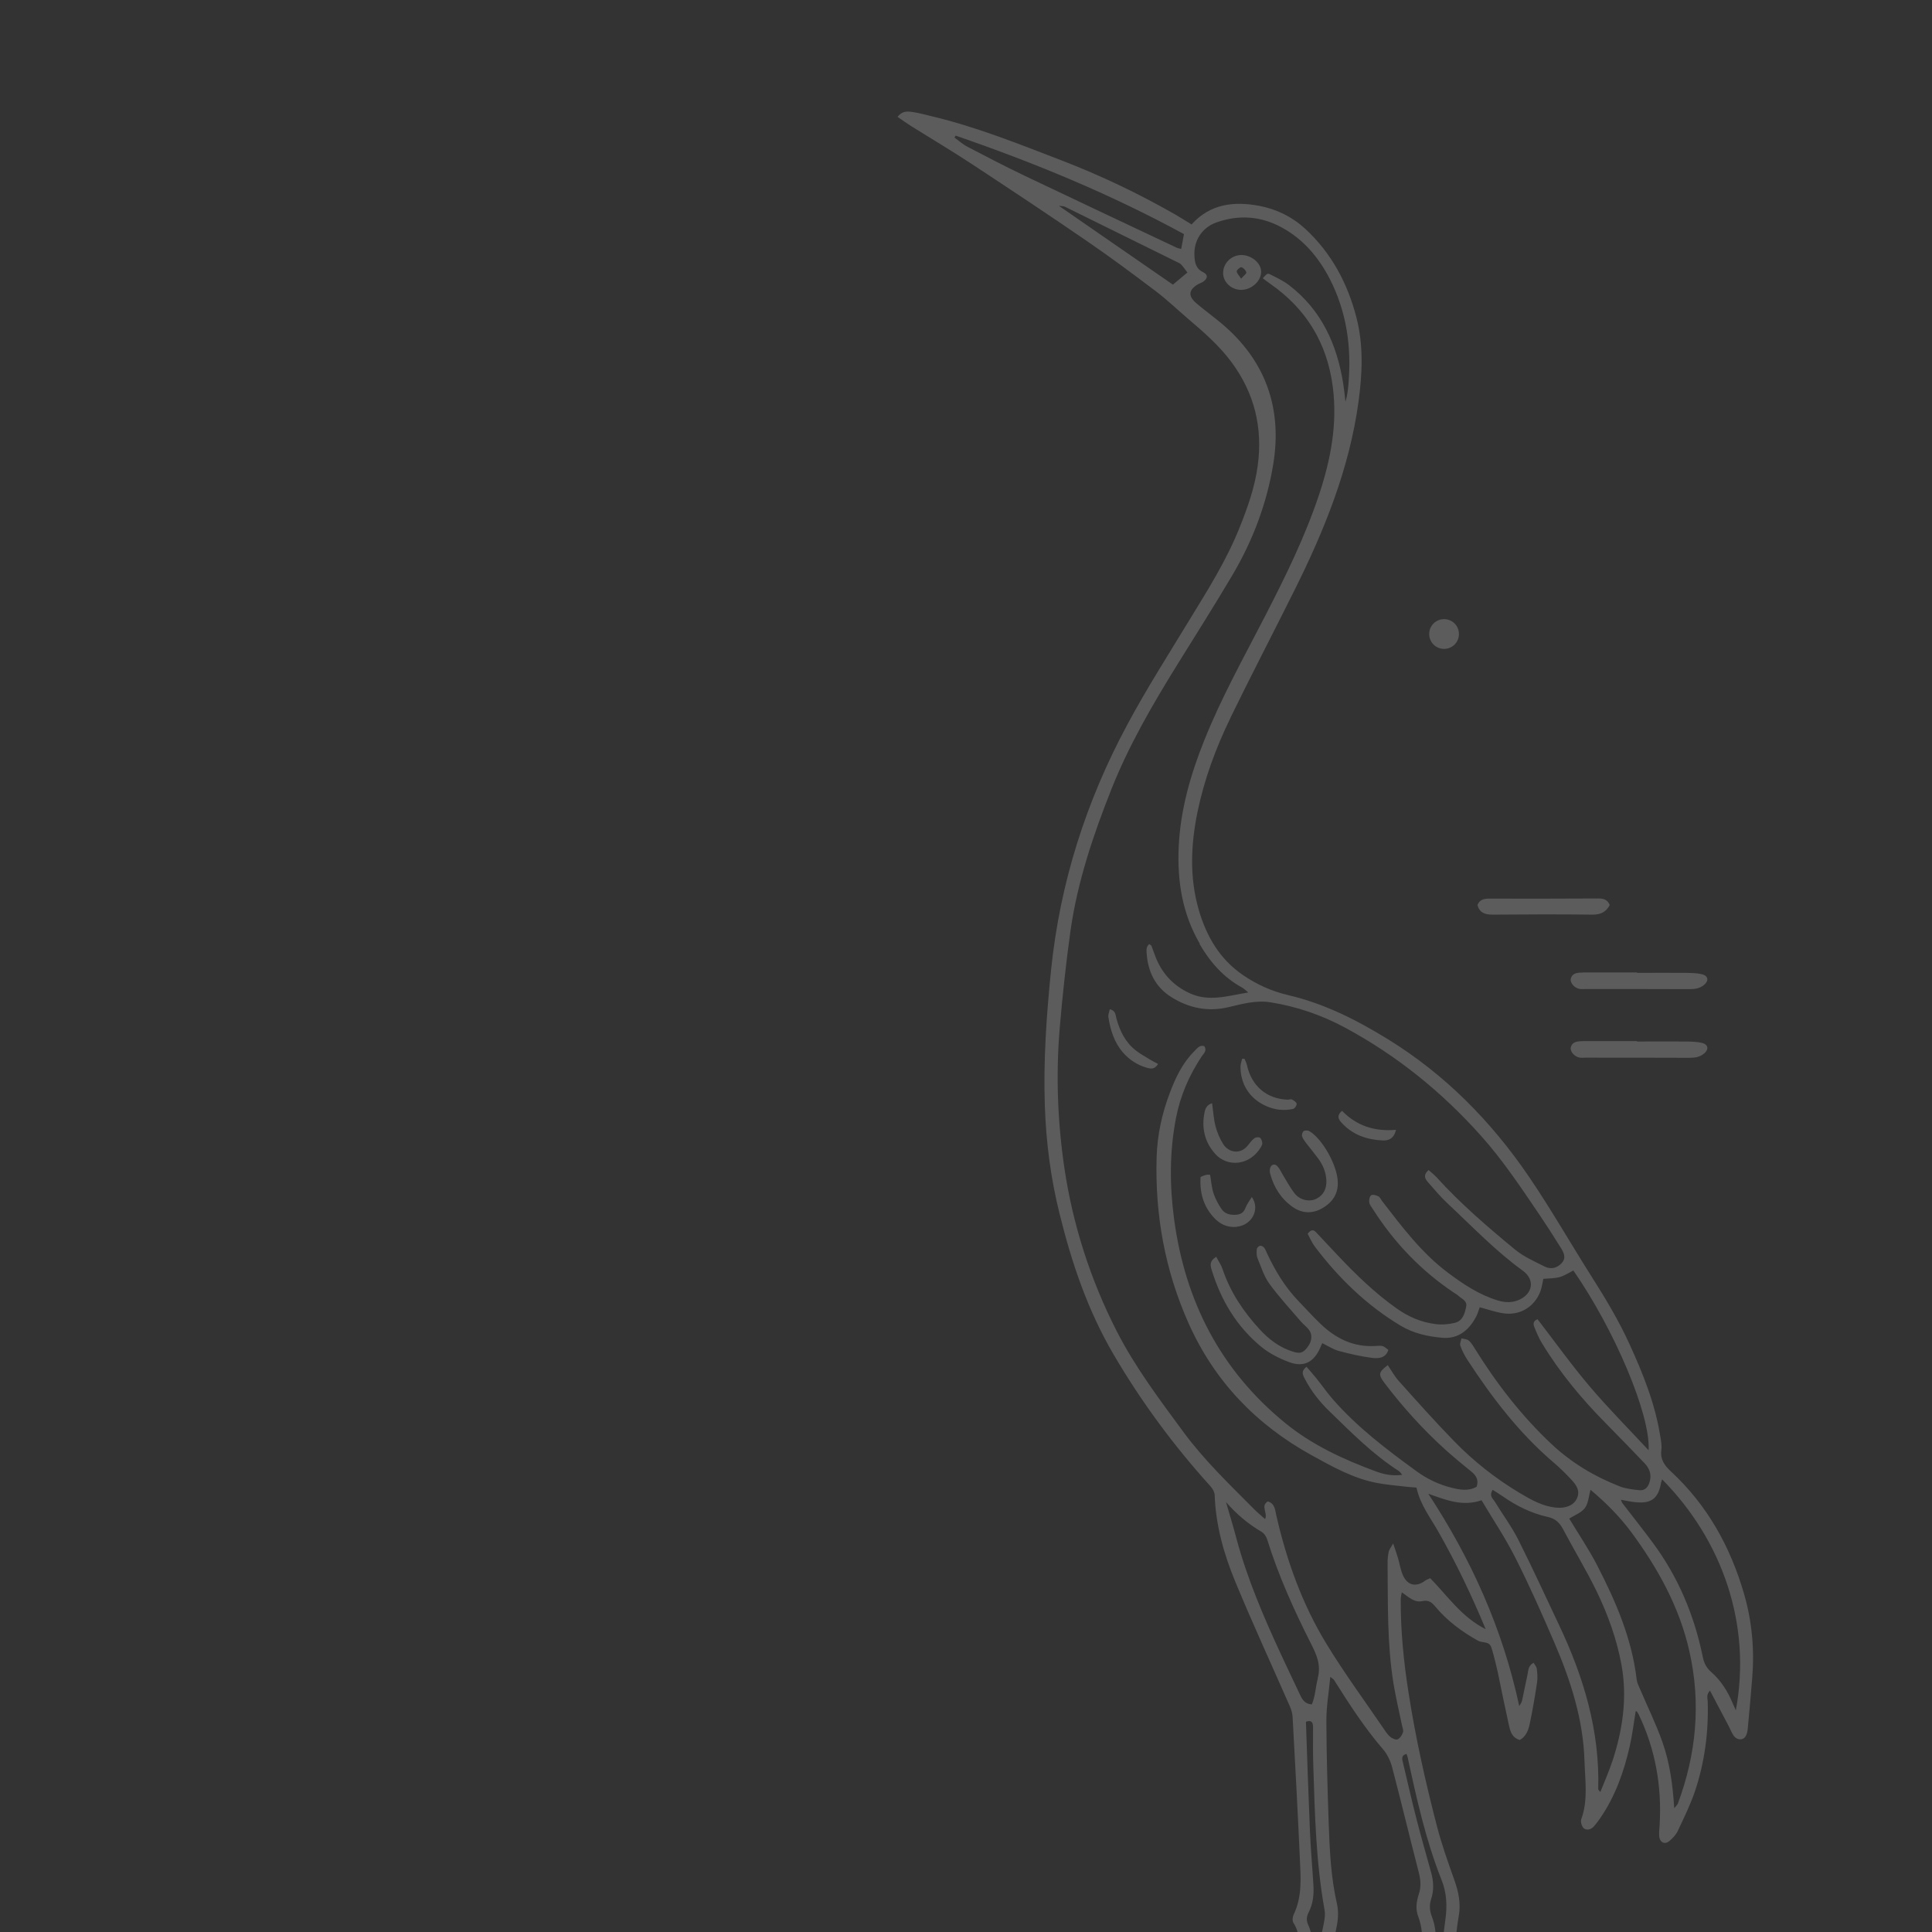 <?xml version="1.0" encoding="UTF-8"?> <svg xmlns="http://www.w3.org/2000/svg" width="381" height="381" viewBox="0 0 381 381" fill="none"><rect x="0" y="0" width="381" height="381" fill="#333333" stroke="none"/><g clip-path="url(#clip0_268_20)"><path d="M242.682 141.479C246.788 133.057 251.122 124.749 255.285 116.384C261.17 104.574 266.109 92.423 267.907 79.213C268.664 73.63 268.91 68.085 267.49 62.596C265.749 55.858 262.57 49.897 257.404 45.127C254.812 42.743 251.727 41.229 248.283 40.585C243.288 39.658 238.651 40.207 234.98 44.257C233.845 43.576 232.823 42.913 231.745 42.289C224.554 38.182 217.117 34.624 209.396 31.652C200.995 28.416 192.612 25.047 183.831 22.946C182.563 22.643 181.296 22.284 180.009 22.095C179.706 22.057 179.384 22 179.063 22C178.363 22 177.662 22.208 177 23.041C177.965 23.703 178.817 24.328 179.725 24.896C183.756 27.413 187.843 29.835 191.798 32.447C199.386 37.444 206.955 42.459 214.449 47.607C219.047 50.767 223.532 54.098 227.979 57.467C230.174 59.133 232.161 61.044 234.261 62.842C237.365 65.473 240.43 68.141 242.871 71.434C247.394 77.548 249.059 84.38 248.018 91.912C247.432 96.19 245.994 100.202 244.404 104.157C241.85 110.517 238.216 116.289 234.659 122.099C230.477 128.988 226.124 135.783 222.321 142.88C214.184 158.002 209.037 174.108 207.277 191.273C206.369 200.206 205.744 209.121 206.047 218.091C206.293 225.264 207.201 232.324 208.942 239.326C211.327 249.016 214.506 258.385 219.539 266.996C225.008 276.345 231.423 285.051 238.708 293.095C239.125 293.549 239.522 294.249 239.541 294.836C239.749 300.855 241.376 306.551 243.647 312.021C247.072 320.291 250.819 328.411 254.414 336.606C254.679 337.211 254.869 337.912 254.906 338.574C255.417 347.923 255.928 357.273 256.345 366.641C256.515 370.332 256.818 374.079 255.096 377.599C254.888 378.034 254.831 378.792 255.058 379.17C256.496 381.384 256.269 383.826 255.966 386.192C255.171 392.759 254.282 399.307 253.374 405.837C252.39 412.782 251.33 419.728 250.289 426.674C248.7 437.292 247.11 447.909 245.502 458.545C245.218 460.457 245.085 460.589 243.155 460.646C238.746 460.779 234.337 460.854 229.947 461.006C227.676 461.081 225.405 461.176 223.153 461.441C220.353 461.782 217.59 462.387 215.054 463.731C214.392 464.072 213.805 464.564 213.257 465.075C213.086 465.245 213.067 465.775 213.2 465.983C213.332 466.191 213.768 466.362 214.051 466.324C214.525 466.267 214.96 466.002 215.414 465.889C218.196 465.15 220.958 464.128 223.797 463.788C228.698 463.22 233.656 462.86 238.614 463.447C239.314 463.523 240.014 463.561 240.714 463.617C240.487 464.128 240.241 464.337 239.957 464.431C237.081 465.34 234.223 466.343 231.309 467.1C227.733 468.027 224.119 468.746 220.523 469.56C220.353 469.598 220.201 469.75 220.05 469.844C219.445 470.223 218.858 470.639 218.233 470.98C216.72 471.793 215.149 472.475 213.692 473.383C212.935 473.856 212.083 474.519 212.443 475.995C213.086 475.825 213.768 475.787 214.297 475.484C217.855 473.478 221.64 472.021 225.632 471.188C229.947 470.298 234.261 469.466 238.576 468.557C240.638 468.122 242.606 468.463 245.142 469.03C243.382 470.052 242.058 470.847 240.695 471.585C236.646 473.781 232.52 475.863 228.509 478.134C227.279 478.834 226.276 479.951 225.254 480.935C224.989 481.2 224.989 481.73 224.857 482.146C225.822 482.562 226.333 481.995 226.9 481.673C228.963 480.556 230.969 479.364 233.05 478.285C236.116 476.714 239.276 475.333 242.285 473.667C243.893 472.778 245.312 471.529 246.694 470.317C247.697 469.428 247.735 468.633 246.883 467.611C246.391 467.005 245.653 466.532 244.915 466.229C244.12 465.908 243.212 465.87 242.133 465.661C242.436 465.34 242.512 465.207 242.625 465.15C245.918 463.561 247.962 461.138 247.962 457.296C247.962 457.164 248.037 457.031 248.056 456.899C249.419 448.344 250.8 439.79 252.106 431.216C253.071 424.952 253.941 418.687 254.831 412.423C256.099 403.566 257.366 394.708 258.615 385.851C258.918 383.712 258.918 381.593 257.972 379.567C257.593 378.754 257.65 377.959 258.048 377.183C258.937 375.479 259.126 373.644 259.013 371.751C258.805 368.25 258.483 364.748 258.332 361.228C258.029 354.036 257.783 346.826 257.537 339.539C258.634 339.142 258.937 339.653 258.937 340.58C258.937 343.192 258.899 345.823 258.994 348.434C259.297 357.859 259.524 367.303 261.208 376.634C261.416 377.788 261.113 379.075 260.867 380.268C260.451 382.425 259.77 384.526 259.429 386.703C258.313 393.913 257.31 401.143 256.25 408.354C255.398 414.145 254.528 419.936 253.676 425.728C252.617 432.882 251.557 440.017 250.478 447.171C249.93 450.786 249.324 454.382 248.737 457.978C248.397 460.097 249.362 461.479 251.065 462.614C253.128 463.977 255.058 465.548 257.045 467.024C257.272 467.194 257.442 467.422 257.65 467.573C258.161 467.952 258.71 468.33 259.315 467.762C259.902 467.232 260.054 466.551 259.58 465.908C258.842 464.904 258.142 463.864 257.215 463.069C255.701 461.782 254.074 460.589 252.409 459.511C251.273 458.772 250.933 457.996 251.198 456.615C252.087 451.883 252.844 447.114 253.582 442.364C255.133 432.219 256.61 422.075 258.161 411.931C259.202 405.061 260.262 398.191 261.378 391.32C261.965 387.8 262.646 384.28 263.422 380.798C263.819 379.019 264.065 377.296 263.668 375.498C262.457 370.237 262.211 364.862 262.022 359.487C261.794 352.749 261.586 345.993 261.567 339.236C261.567 336.473 262.059 333.729 262.343 330.682C262.797 331.06 262.987 331.155 263.081 331.306C266.052 336.019 269.061 340.694 272.732 344.952C273.584 345.955 274.227 347.28 274.549 348.567C276.346 355.418 277.993 362.307 279.771 369.177C280.169 370.691 280.282 372.13 279.771 373.625C279.317 375.025 279.128 376.483 279.658 377.883C280.509 380.06 280.528 382.312 280.528 384.602C280.528 408.581 280.528 432.56 280.547 456.539C280.547 458.394 280.566 460.268 280.472 462.122C280.358 464.564 279.279 465.775 276.933 466.286C275.381 466.608 273.83 466.892 272.278 467.213C266.147 468.519 260.489 470.923 255.342 474.519C254.66 474.992 254.017 475.541 253.506 476.165C253.279 476.449 253.241 477.15 253.43 477.414C253.639 477.698 254.282 477.85 254.641 477.755C255.228 477.604 255.758 477.244 256.288 476.904C262.684 472.815 269.629 470.09 277.084 468.709C277.766 468.576 278.428 468.387 279.09 468.216C280.945 467.724 282.08 466.551 282.383 464.658C282.629 463.088 282.932 461.517 282.932 459.946C282.95 444.162 282.894 428.396 282.932 412.612C282.932 403.111 283.026 393.592 283.178 384.091C283.215 381.99 283.159 379.965 282.383 377.997C281.948 376.88 281.834 375.725 282.212 374.571C282.799 372.811 282.723 371.051 282.231 369.272C281.285 365.827 280.282 362.383 279.393 358.919C278.428 355.191 277.576 351.425 276.687 347.677C276.517 346.958 276.233 346.182 277.368 345.879C277.444 346.106 277.538 346.277 277.576 346.447C279.355 354.661 281.153 362.856 284.275 370.71C285.316 373.303 285.41 375.877 285.032 378.602C284.635 381.46 284.332 384.356 284.294 387.251C284.086 401.503 283.934 415.773 283.84 430.024C283.783 438.56 283.84 447.114 283.916 455.65C283.934 457.334 284.218 459.075 284.729 460.703C285.127 461.99 285.41 463.239 285.164 464.545C284.862 466.172 284.559 467.8 284.048 469.371C282.837 473.213 280.718 476.601 278.617 480.007C277.538 481.767 276.403 483.49 275.343 485.269C275.06 485.742 274.946 486.31 274.643 487.142C275.362 487.01 275.779 487.086 275.949 486.896C281.683 480.556 286.47 473.686 287.662 464.715C288.325 465.113 288.703 465.359 289.119 465.586C290.917 466.589 292.734 467.573 294.531 468.576C295.156 468.917 295.78 469.295 296.367 468.576C297.01 467.743 296.443 467.119 295.875 466.627C294.891 465.775 293.85 464.98 292.79 464.204C291.409 463.182 289.971 462.217 288.608 461.195C286.981 459.965 286.186 458.47 286.205 456.274C286.281 447.663 286.073 439.052 286.13 430.44C286.205 418.668 286.376 406.878 286.622 395.106C286.735 389.333 286.678 383.542 287.681 377.807C288.116 375.385 287.624 373.038 286.792 370.71C285.543 367.209 284.294 363.689 283.367 360.112C281.115 351.444 279.166 342.719 277.784 333.88C276.819 327.748 276.195 321.597 276.233 315.371C276.233 314.954 276.365 314.538 276.441 314.008C277.803 314.954 278.92 316.09 280.49 315.749C281.758 315.465 282.402 316.033 283.102 316.885C285.429 319.667 288.287 321.768 291.447 323.547C292.317 324.039 293.661 323.603 294.077 324.834C294.418 325.799 294.645 326.821 294.91 327.824C295.08 328.486 295.232 329.168 295.383 329.83C296.064 333.142 296.726 336.435 297.464 339.747C297.767 341.129 297.994 342.643 299.716 343.135C300.927 342.454 301.382 341.242 301.647 340.069C302.233 337.306 302.706 334.524 303.123 331.742C303.255 330.871 303.16 329.944 303.066 329.073C303.009 328.676 302.668 328.316 302.422 327.9C301.306 328.524 301.4 329.508 301.211 330.36C300.833 332.044 300.511 333.729 300.152 335.413C300.076 335.735 299.849 336.019 299.603 336.454C296.329 321.162 290.103 307.422 281.664 294.571C285.089 295.782 288.4 297.164 292.166 295.858C294.456 299.719 296.935 303.391 298.903 307.327C301.665 312.797 304.144 318.399 306.566 324.02C309.764 331.458 312.225 339.123 312.471 347.299C312.584 351.122 313.208 355.002 311.827 358.768C311.657 359.26 311.941 360.244 312.357 360.566C312.981 361.039 313.833 360.755 314.382 360.112C314.836 359.582 315.233 359.033 315.631 358.465C318.545 354.188 320.248 349.4 321.383 344.403C321.913 342.113 322.178 339.766 322.575 337.438C322.67 337.476 322.746 337.476 322.784 337.514C322.897 337.665 323.03 337.836 323.124 338.025C326.455 344.952 327.741 352.257 327.287 359.903C327.249 360.66 327.136 361.418 327.212 362.175C327.344 363.386 328.347 363.821 329.255 363.026C329.861 362.496 330.485 361.853 330.826 361.153C332.056 358.541 333.343 355.929 334.27 353.204C336.181 347.469 336.957 341.545 336.768 335.508C336.749 334.902 336.446 334.183 337.222 333.407C338.49 335.811 339.663 338.044 340.855 340.296C341.215 340.959 341.461 341.697 341.896 342.302C342.52 343.173 343.656 343.249 344.186 342.492C344.469 342.075 344.621 341.488 344.659 340.959C344.98 337.609 345.283 334.24 345.548 330.89C346.002 325.269 345.51 319.762 343.94 314.33C341.234 304.999 336.673 296.804 329.52 290.18C328.233 288.988 327.382 287.796 327.628 285.941C327.741 285.07 327.571 284.143 327.42 283.272C326.417 276.875 324.033 270.952 321.364 265.103C319.245 260.448 316.634 256.095 313.89 251.78C309.727 245.212 305.866 238.437 301.495 232.021C294.096 221.157 284.994 211.903 273.735 204.957C267.566 201.153 261.151 197.898 253.998 196.232C250.857 195.494 247.867 194.169 245.161 192.314C240.544 189.173 237.913 184.649 236.4 179.426C234.564 173.067 234.829 166.651 236.135 160.216C237.478 153.687 239.768 147.498 242.663 141.555L242.682 141.479ZM190.795 28.946C189.868 28.473 189.073 27.735 188.221 27.129C188.297 26.996 188.373 26.883 188.467 26.75C203.909 32.069 218.971 38.257 233.485 46.168C233.315 47.096 233.145 48.023 232.937 49.102C232.577 48.988 232.256 48.95 231.991 48.818C222.056 44.124 212.102 39.45 202.187 34.718C198.345 32.882 194.561 30.914 190.795 28.946ZM231.29 56.123C223.929 51.032 216.549 45.922 208.81 40.585C209.472 40.68 209.756 40.642 209.983 40.756C217.325 44.37 224.667 48.004 232.009 51.619C232.312 51.77 232.672 51.903 232.899 52.13C233.334 52.584 233.694 53.133 234.167 53.739C233.069 54.666 232.274 55.31 231.309 56.123H231.29ZM259.883 330.947C259.448 332.65 259.391 334.429 258.71 336.114C257.423 336.038 256.874 335.281 256.458 334.391C255.19 331.723 253.922 329.054 252.674 326.367C249.23 318.948 245.994 311.415 243.855 303.485C243.212 301.044 242.474 298.64 241.774 296.218C243.836 298.583 246.126 300.514 248.756 302.066C249.286 302.369 249.74 303.031 249.911 303.637C252.125 310.753 255.19 317.528 258.54 324.152C259.675 326.367 260.546 328.392 259.864 330.947H259.883ZM317.901 347.488C317.258 349.437 316.425 351.311 315.593 353.393C315.366 353.09 315.177 352.958 315.177 352.825C315.517 341.337 312.3 330.682 307.437 320.424C304.788 314.822 302.214 309.201 299.432 303.675C298.108 301.044 296.329 298.659 294.777 296.123C294.418 295.536 293.604 295.044 294.361 293.795C295.061 294.249 295.686 294.628 296.291 295.044C299.016 296.956 301.968 298.432 305.242 299.151C306.737 299.473 307.569 300.287 308.27 301.612C310.408 305.681 312.83 309.636 314.836 313.762C317.088 318.399 318.848 323.282 319.775 328.373C320.948 334.883 319.983 341.261 317.92 347.469L317.901 347.488ZM330.807 355.778C330.731 356.005 330.485 356.175 330.164 356.572C329.88 351.973 329.293 347.658 327.855 343.589C326.606 340.031 324.922 336.625 323.446 333.142C323.181 332.518 322.84 331.893 322.765 331.231C321.818 323.149 318.658 315.844 314.987 308.728C313.36 305.567 311.335 302.577 309.462 299.473C310.465 298.829 311.827 298.337 312.546 297.391C313.246 296.464 313.303 295.025 313.663 293.795C316.52 296.199 319.34 298.962 321.705 302.16C326.928 309.258 331.167 316.866 333.135 325.553C335.481 335.849 334.535 345.917 330.845 355.778H330.807ZM327.609 292.3C327.647 292.111 327.723 291.94 327.779 291.732C339.568 303.656 345.491 320.254 342.312 337.287C342.028 336.662 341.839 336.246 341.669 335.83C340.704 333.521 339.379 331.42 337.487 329.754C336.541 328.941 336.049 327.994 335.803 326.783C334.119 318.512 330.921 310.904 325.849 304.11C323.919 301.517 321.913 298.981 319.945 296.426C319.832 296.274 319.775 296.066 319.661 295.763C320.607 295.934 321.459 296.123 322.329 296.218C322.765 296.274 323.181 296.293 323.559 296.293C326.001 296.293 327.136 295.101 327.59 292.281L327.609 292.3ZM236.551 186.145C238.633 189.722 241.263 192.75 244.953 194.756C245.293 194.945 245.558 195.229 246.164 195.721C242.058 196.383 238.387 197.633 234.583 195.854C231.196 194.283 228.963 191.747 227.714 188.264C227.506 187.678 227.298 187.11 227.071 186.523C227.033 186.41 226.862 186.353 226.635 186.182C226.049 186.656 226.068 187.337 226.124 187.98C226.37 191.633 227.846 194.661 230.988 196.629C234.451 198.806 238.197 199.582 242.266 198.617C245.01 197.973 247.716 197.197 250.611 197.67C255.758 198.503 260.621 200.169 265.201 202.629C275.438 208.136 284.332 215.328 292.071 223.996C296.405 228.841 299.981 234.235 303.614 239.591C305.034 241.692 306.415 243.85 307.759 246.007C308.345 246.954 308.932 247.994 308.005 249.054C307.077 250.095 305.828 250.379 304.617 249.773C302.612 248.751 300.473 247.824 298.751 246.405C293.339 241.938 288.003 237.358 283.272 232.135C282.818 231.642 282.288 231.245 281.72 230.734C280.566 231.775 281.058 232.513 281.607 233.138C282.875 234.595 284.124 236.071 285.524 237.377C290.349 241.881 294.91 246.689 300.303 250.587C302.63 252.272 302.366 254.902 299.83 256.208C298.43 256.927 296.935 256.927 295.421 256.473C291.731 255.357 288.59 253.275 285.543 250.985C280.339 247.086 276.498 241.957 272.581 236.885C272.335 236.563 272.145 236.09 271.824 235.92C271.388 235.712 270.688 235.503 270.404 235.712C270.083 235.939 269.95 236.658 270.026 237.112C270.102 237.623 270.499 238.096 270.802 238.55C274.984 245.08 280.226 250.568 286.659 254.883C287 255.111 287.378 255.319 287.681 255.603C288.306 256.17 289.365 256.53 289.138 257.647C288.873 259.009 288.476 260.486 286.924 260.864C285.694 261.167 284.332 261.28 283.064 261.11C280.301 260.769 277.766 259.691 275.476 258.063C271.124 254.997 267.32 251.288 263.687 247.427C262.324 245.969 260.943 244.531 259.58 243.055C259.051 242.468 258.559 242.411 257.877 243.301C258.294 244.077 258.691 245.023 259.278 245.818C263.971 252.026 269.477 257.382 276.176 261.413C278.693 262.927 281.493 263.57 284.426 263.817C287.814 264.119 289.857 262.019 291.125 259.615C291.409 259.066 291.56 258.46 291.806 257.798C293.339 258.196 294.815 258.725 296.348 258.971C299.641 259.52 302.555 257.798 303.766 254.694C304.05 253.937 304.144 253.123 304.353 252.196C305.412 252.101 306.529 252.12 307.551 251.855C308.497 251.59 309.367 251.004 310.275 250.549C318.431 262.302 325.527 279.071 325.111 285.998C321.118 281.702 317.163 277.727 313.549 273.469C309.916 269.191 306.642 264.611 303.217 260.164C302.347 260.467 302.328 261.091 302.574 261.697C303.009 262.776 303.463 263.873 304.069 264.857C307.588 270.668 311.884 275.834 316.653 280.661C319.226 283.253 321.743 285.884 324.279 288.515C325.3 289.575 325.755 290.805 325.3 292.281C324.979 293.36 324.335 294.003 323.219 293.871C321.932 293.719 320.588 293.587 319.396 293.114C314.42 291.164 309.916 288.477 305.98 284.786C300.057 279.222 295.156 272.882 290.879 266.012C290.52 265.425 290.16 264.801 289.649 264.365C289.29 264.063 288.703 264.063 288.211 263.93C288.116 264.422 287.833 264.971 287.984 265.387C288.325 266.353 288.817 267.28 289.365 268.151C294.191 275.551 299.527 282.553 306.302 288.345C307.551 289.404 308.743 290.578 309.878 291.789C310.824 292.811 311.676 293.966 310.976 295.499C310.37 296.842 308.818 297.486 306.945 297.315C304.239 297.088 301.968 295.763 299.716 294.439C294.967 291.6 290.633 288.193 286.773 284.219C283.026 280.377 279.45 276.364 275.873 272.371C275.022 271.425 274.397 270.27 273.678 269.21C271.843 270.611 271.748 271.046 273.054 272.768C276.649 277.5 280.623 281.891 285.013 285.865C286.697 287.379 288.457 288.837 290.217 290.256C291.163 291.032 291.617 291.903 291.201 293.19C289.592 294.117 287.87 293.795 286.224 293.379C283.745 292.754 281.437 291.657 279.355 290.142C273.451 285.846 267.623 281.437 262.797 275.891C261.681 274.604 260.697 273.185 259.618 271.841C258.994 271.065 258.332 270.327 257.65 269.532C256.534 270.384 256.893 271.103 257.291 271.86C258.559 274.339 260.281 276.497 262.268 278.408C266.563 282.572 270.783 286.849 275.873 290.105C276.081 290.237 276.195 290.464 276.536 290.843C274.549 291.108 272.883 290.748 271.313 290.161C264.898 287.796 258.71 284.938 253.374 280.566C240.657 270.157 233.713 256.587 231.536 240.405C230.647 233.724 230.628 227.1 231.915 220.457C232.766 216.066 234.507 212.073 236.967 208.345C237.365 207.758 238.084 207.228 237.497 206.301C236.494 206.017 236.04 206.812 235.472 207.36C233.183 209.651 231.82 212.527 230.704 215.499C229.152 219.568 228.225 223.807 228.092 228.179C227.752 239.572 229.739 250.531 234.394 260.959C239.484 272.371 247.716 280.926 258.596 286.944C262.684 289.196 266.79 291.524 271.464 292.433C273.281 292.773 275.135 292.944 276.971 293.152C277.766 293.246 278.579 293.303 279.336 293.36C280.074 296.767 282.118 299.34 283.688 302.123C287.151 308.217 290.179 314.538 292.98 321.276C288.211 318.891 285.448 314.689 282.042 311.226C281.569 311.453 281.304 311.529 281.096 311.68C279.317 313.043 277.576 312.702 276.668 310.658C276.195 309.598 276.025 308.425 275.703 307.289C275.457 306.476 275.173 305.662 274.738 304.375C274.265 305.226 273.943 305.586 273.867 305.983C273.716 306.722 273.621 307.479 273.64 308.236C273.716 316.147 273.527 324.096 274.795 331.95C275.249 334.732 275.911 337.476 276.479 340.239C276.573 340.713 276.819 341.242 276.668 341.64C276.498 342.17 276.1 342.775 275.627 343.003C275.306 343.173 274.605 342.851 274.227 342.567C273.754 342.189 273.375 341.659 273.035 341.148C269.193 335.508 265.144 330.019 261.605 324.209C256.799 316.336 253.714 307.725 251.671 298.735C251.444 297.713 251.406 296.502 250.024 296.085C248.51 296.994 250.081 298.375 249.476 299.568C248.738 298.905 248.018 298.318 247.356 297.656C242.512 292.773 237.516 288.004 233.41 282.44C228.679 276.005 223.854 269.627 220.201 262.473C215.035 252.328 211.591 241.616 209.907 230.374C208.545 221.139 208.204 211.846 208.999 202.553C209.548 196.175 210.229 189.816 211.118 183.476C212.5 173.824 215.603 164.626 219.199 155.579C222.624 146.968 227.26 139 232.123 131.146C235.794 125.241 239.522 119.355 243.061 113.374C247.053 106.618 249.816 99.293 251.084 91.591C252.92 80.5 249.57 71.037 240.828 63.732C239.238 62.407 237.573 61.196 235.983 59.852C234.223 58.376 234.375 57.127 236.343 56.01C236.646 55.84 236.986 55.745 237.27 55.556C238.197 54.912 238.273 54.174 237.27 53.682C235.813 52.982 235.605 51.752 235.548 50.427C235.378 47.474 237.043 44.862 239.9 43.859C244.272 42.307 248.586 42.61 252.674 44.806C257.007 47.134 260.035 50.73 262.268 55.064C265.56 61.517 266.525 68.368 265.939 75.522C265.844 76.753 265.712 77.983 265.333 79.232C265.201 78.059 265.087 76.885 264.898 75.712C263.668 67.895 260.583 61.082 254.112 56.161C253.033 55.347 251.765 54.761 250.535 54.136C249.949 53.833 249.892 53.928 249.021 54.874C249.513 55.234 249.986 55.612 250.478 55.953C257.612 60.912 261.719 67.668 262.835 76.299C263.781 83.661 262.4 90.701 260.11 97.609C257.348 105.861 253.525 113.639 249.551 121.361C245.369 129.499 240.884 137.486 237.478 146.022C234.772 152.778 232.785 159.705 232.445 167.01C232.142 173.729 233.145 180.183 236.608 186.107L236.551 186.145Z" fill="white" fill-opacity="0.2"></path><path d="M257.632 225.49C258.389 226.474 259.184 227.42 259.922 228.423C260.887 229.71 261.492 231.167 261.568 232.795C261.625 234.366 261.057 235.653 259.619 236.391C258.256 237.091 256.364 236.675 255.323 235.369C254.396 234.195 253.696 232.833 252.901 231.546C252.58 231.016 252.334 230.429 251.917 229.994C251.35 229.369 250.593 229.653 250.441 230.505C250.384 230.827 250.403 231.205 250.498 231.527C251.236 234.195 252.655 236.429 254.945 238.037C256.724 239.287 258.73 239.381 260.603 238.359C262.571 237.28 263.877 235.634 263.82 233.211C263.82 229.994 260.811 224.562 258.181 223.048C258.048 222.972 257.84 222.935 257.632 222.935C257.424 222.935 257.216 222.972 257.083 223.067C256.837 223.256 256.686 223.805 256.78 224.108C256.951 224.619 257.31 225.054 257.632 225.49Z" fill="white" fill-opacity="0.2"></path><path d="M239.617 227.535C242.021 230.222 246.486 229.938 248.682 226.172C248.814 225.945 248.965 225.642 248.928 225.396C248.871 225.017 248.738 224.525 248.455 224.355C248.209 224.204 247.641 224.26 247.376 224.469C246.884 224.828 246.505 225.339 246.127 225.831C244.537 227.856 242.229 227.194 241.245 225.661C240.564 224.582 240.034 223.352 239.712 222.103C239.334 220.683 239.258 219.169 239.031 217.561C238.066 217.863 237.744 218.469 237.574 219.226C236.892 222.33 237.536 225.188 239.617 227.516V227.535Z" fill="white" fill-opacity="0.2"></path><path d="M287.71 125.031C287.71 123.404 286.404 122.098 284.777 122.098C283.15 122.098 281.844 123.404 281.844 125.031C281.844 126.659 283.15 127.965 284.777 127.965C286.404 127.965 287.71 126.659 287.71 125.031Z" fill="white" fill-opacity="0.2"></path><path d="M220.164 200.849C219.975 200.187 220.051 199.316 218.859 199.014C218.745 199.581 218.499 200.092 218.575 200.566C218.972 203.102 219.71 205.524 221.413 207.511C222.7 208.988 224.289 210.047 226.201 210.577C226.92 210.767 227.677 210.956 228.377 209.82C227.715 209.461 227.166 209.196 226.655 208.874C225.728 208.306 224.762 207.776 223.911 207.095C221.905 205.486 220.827 203.291 220.164 200.849Z" fill="white" fill-opacity="0.2"></path><path d="M252.333 218.83C253.204 218.943 254.112 218.867 254.982 218.697C255.304 218.64 255.739 218.016 255.702 217.675C255.683 217.353 255.153 217.032 254.774 216.823C254.642 216.748 254.472 216.786 254.282 216.823C254.169 216.842 254.055 216.861 253.961 216.861C249.797 216.729 246.789 214.155 245.899 210.01C245.805 209.594 245.578 209.196 245.426 208.799C245.275 208.799 245.123 208.799 244.953 208.799C244.84 209.348 244.613 209.878 244.631 210.426C244.669 215.707 248.757 218.413 252.333 218.849V218.83Z" fill="white" fill-opacity="0.2"></path><path d="M272.714 224.905C273.811 224.943 274.871 224.583 275.306 222.804C271.03 223.182 267.51 221.99 264.652 219.057C263.517 220.041 263.971 220.76 264.615 221.46C266.791 223.826 269.61 224.772 272.714 224.905Z" fill="white" fill-opacity="0.2"></path><path d="M243.912 241.919C246.864 241.616 248.567 238.474 246.864 236.052C246.41 236.809 245.899 237.452 245.615 238.191C245.275 239.099 244.726 239.478 243.799 239.553C242.626 239.648 241.547 239.402 240.885 238.418C240.241 237.471 239.674 236.412 239.314 235.333C238.936 234.178 238.86 232.929 238.633 231.661C238.462 231.661 238.292 231.661 238.122 231.661C238.027 231.661 237.914 231.661 237.819 231.699C237.497 231.775 237.195 231.926 236.759 232.096C236.551 235.238 237.346 237.869 239.333 240.064C240.544 241.408 242.058 242.127 243.912 241.938V241.919Z" fill="white" fill-opacity="0.2"></path><path d="M245.01 50.294C245.01 50.294 244.858 50.294 244.801 50.294C242.871 50.294 241.225 51.865 241.206 53.795C241.168 55.574 242.739 57.107 244.669 57.164C246.637 57.221 248.567 55.612 248.7 53.776C248.832 52.092 247.072 50.426 245.01 50.294ZM244.764 54.969C244.347 54.306 243.893 53.909 243.893 53.492C243.893 53.209 244.612 52.622 244.82 52.697C245.237 52.83 245.672 53.303 245.785 53.719C245.842 53.947 245.275 54.363 244.764 54.95V54.969Z" fill="white" fill-opacity="0.2"></path><path d="M249.949 247.35C249.74 246.915 249.589 246.442 249.305 246.063C249.154 245.855 248.813 245.666 248.567 245.666C248.529 245.666 248.51 245.666 248.492 245.666C248.227 245.723 247.867 246.082 247.848 246.328C247.791 246.934 247.772 247.596 248 248.145C248.7 249.849 249.267 251.703 250.327 253.161C252.219 255.772 254.433 258.138 256.534 260.599C257.026 261.166 257.65 261.621 258.123 262.226C258.861 263.172 258.729 264.516 257.858 265.652C256.988 266.806 256.401 266.996 255.001 266.56C252.352 265.746 250.232 264.138 248.397 262.132C245.199 258.649 242.606 254.788 241.093 250.265C240.828 249.47 240.317 248.751 239.844 247.842C238.443 248.713 238.689 249.603 238.954 250.454C240.79 256.454 243.912 261.658 248.794 265.652C250.365 266.92 252.276 267.885 254.187 268.604C257.083 269.702 259.107 268.642 260.356 265.784C260.489 265.481 260.621 265.198 260.754 264.876C261.908 265.444 262.911 266.106 264.008 266.409C266.185 266.996 268.399 267.507 270.65 267.79C271.88 267.942 273.3 267.809 273.792 266.201C272.77 265.406 272.77 265.33 271.351 265.425C266.979 265.727 263.441 263.986 260.394 261.053C258.861 259.577 257.423 257.987 255.947 256.454C253.412 253.785 251.519 250.662 249.949 247.35Z" fill="white" fill-opacity="0.2"></path><path d="M312.039 205.338C312.039 205.338 311.819 205.338 311.709 205.338H311.627C310.748 205.393 309.979 205.613 309.76 206.574C309.595 207.343 310.474 208.359 311.435 208.551C311.847 208.634 312.259 208.579 312.67 208.579C319.508 208.579 326.346 208.579 333.212 208.606C334.31 208.606 335.271 208.442 336.095 207.728C337.029 206.931 336.864 205.97 335.656 205.668C334.667 205.42 333.596 205.42 332.58 205.393C329.34 205.365 326.099 205.393 322.831 205.393V205.311C319.234 205.311 315.664 205.311 312.066 205.311L312.039 205.338Z" fill="white" fill-opacity="0.2"></path><path d="M315.224 177.186C308.029 177.213 300.861 177.241 293.666 177.213C292.595 177.213 291.772 177.433 291.36 178.476C291.772 179.987 292.815 180.372 294.325 180.372C300.889 180.317 307.48 180.289 314.043 180.372C315.608 180.372 316.707 179.905 317.448 178.476C317.009 177.405 316.24 177.186 315.251 177.186H315.224Z" fill="white" fill-opacity="0.2"></path><path d="M312.039 191.798C312.039 191.798 311.819 191.798 311.709 191.798C311.709 191.798 311.654 191.798 311.627 191.798C310.748 191.853 309.979 192.073 309.76 193.034C309.595 193.803 310.474 194.819 311.435 195.011C311.847 195.094 312.259 195.039 312.67 195.039C319.508 195.039 326.346 195.039 333.212 195.066C334.31 195.066 335.271 194.902 336.095 194.188C337.029 193.391 336.864 192.43 335.656 192.128C334.667 191.88 333.596 191.88 332.58 191.853C329.34 191.825 326.099 191.853 322.831 191.853V191.771C319.234 191.771 315.664 191.771 312.066 191.771L312.039 191.798Z" fill="white" fill-opacity="0.2"></path></g><defs><clipPath id="clip0_268_20"><rect width="381" height="381" fill="white"></rect></clipPath></defs></svg> 